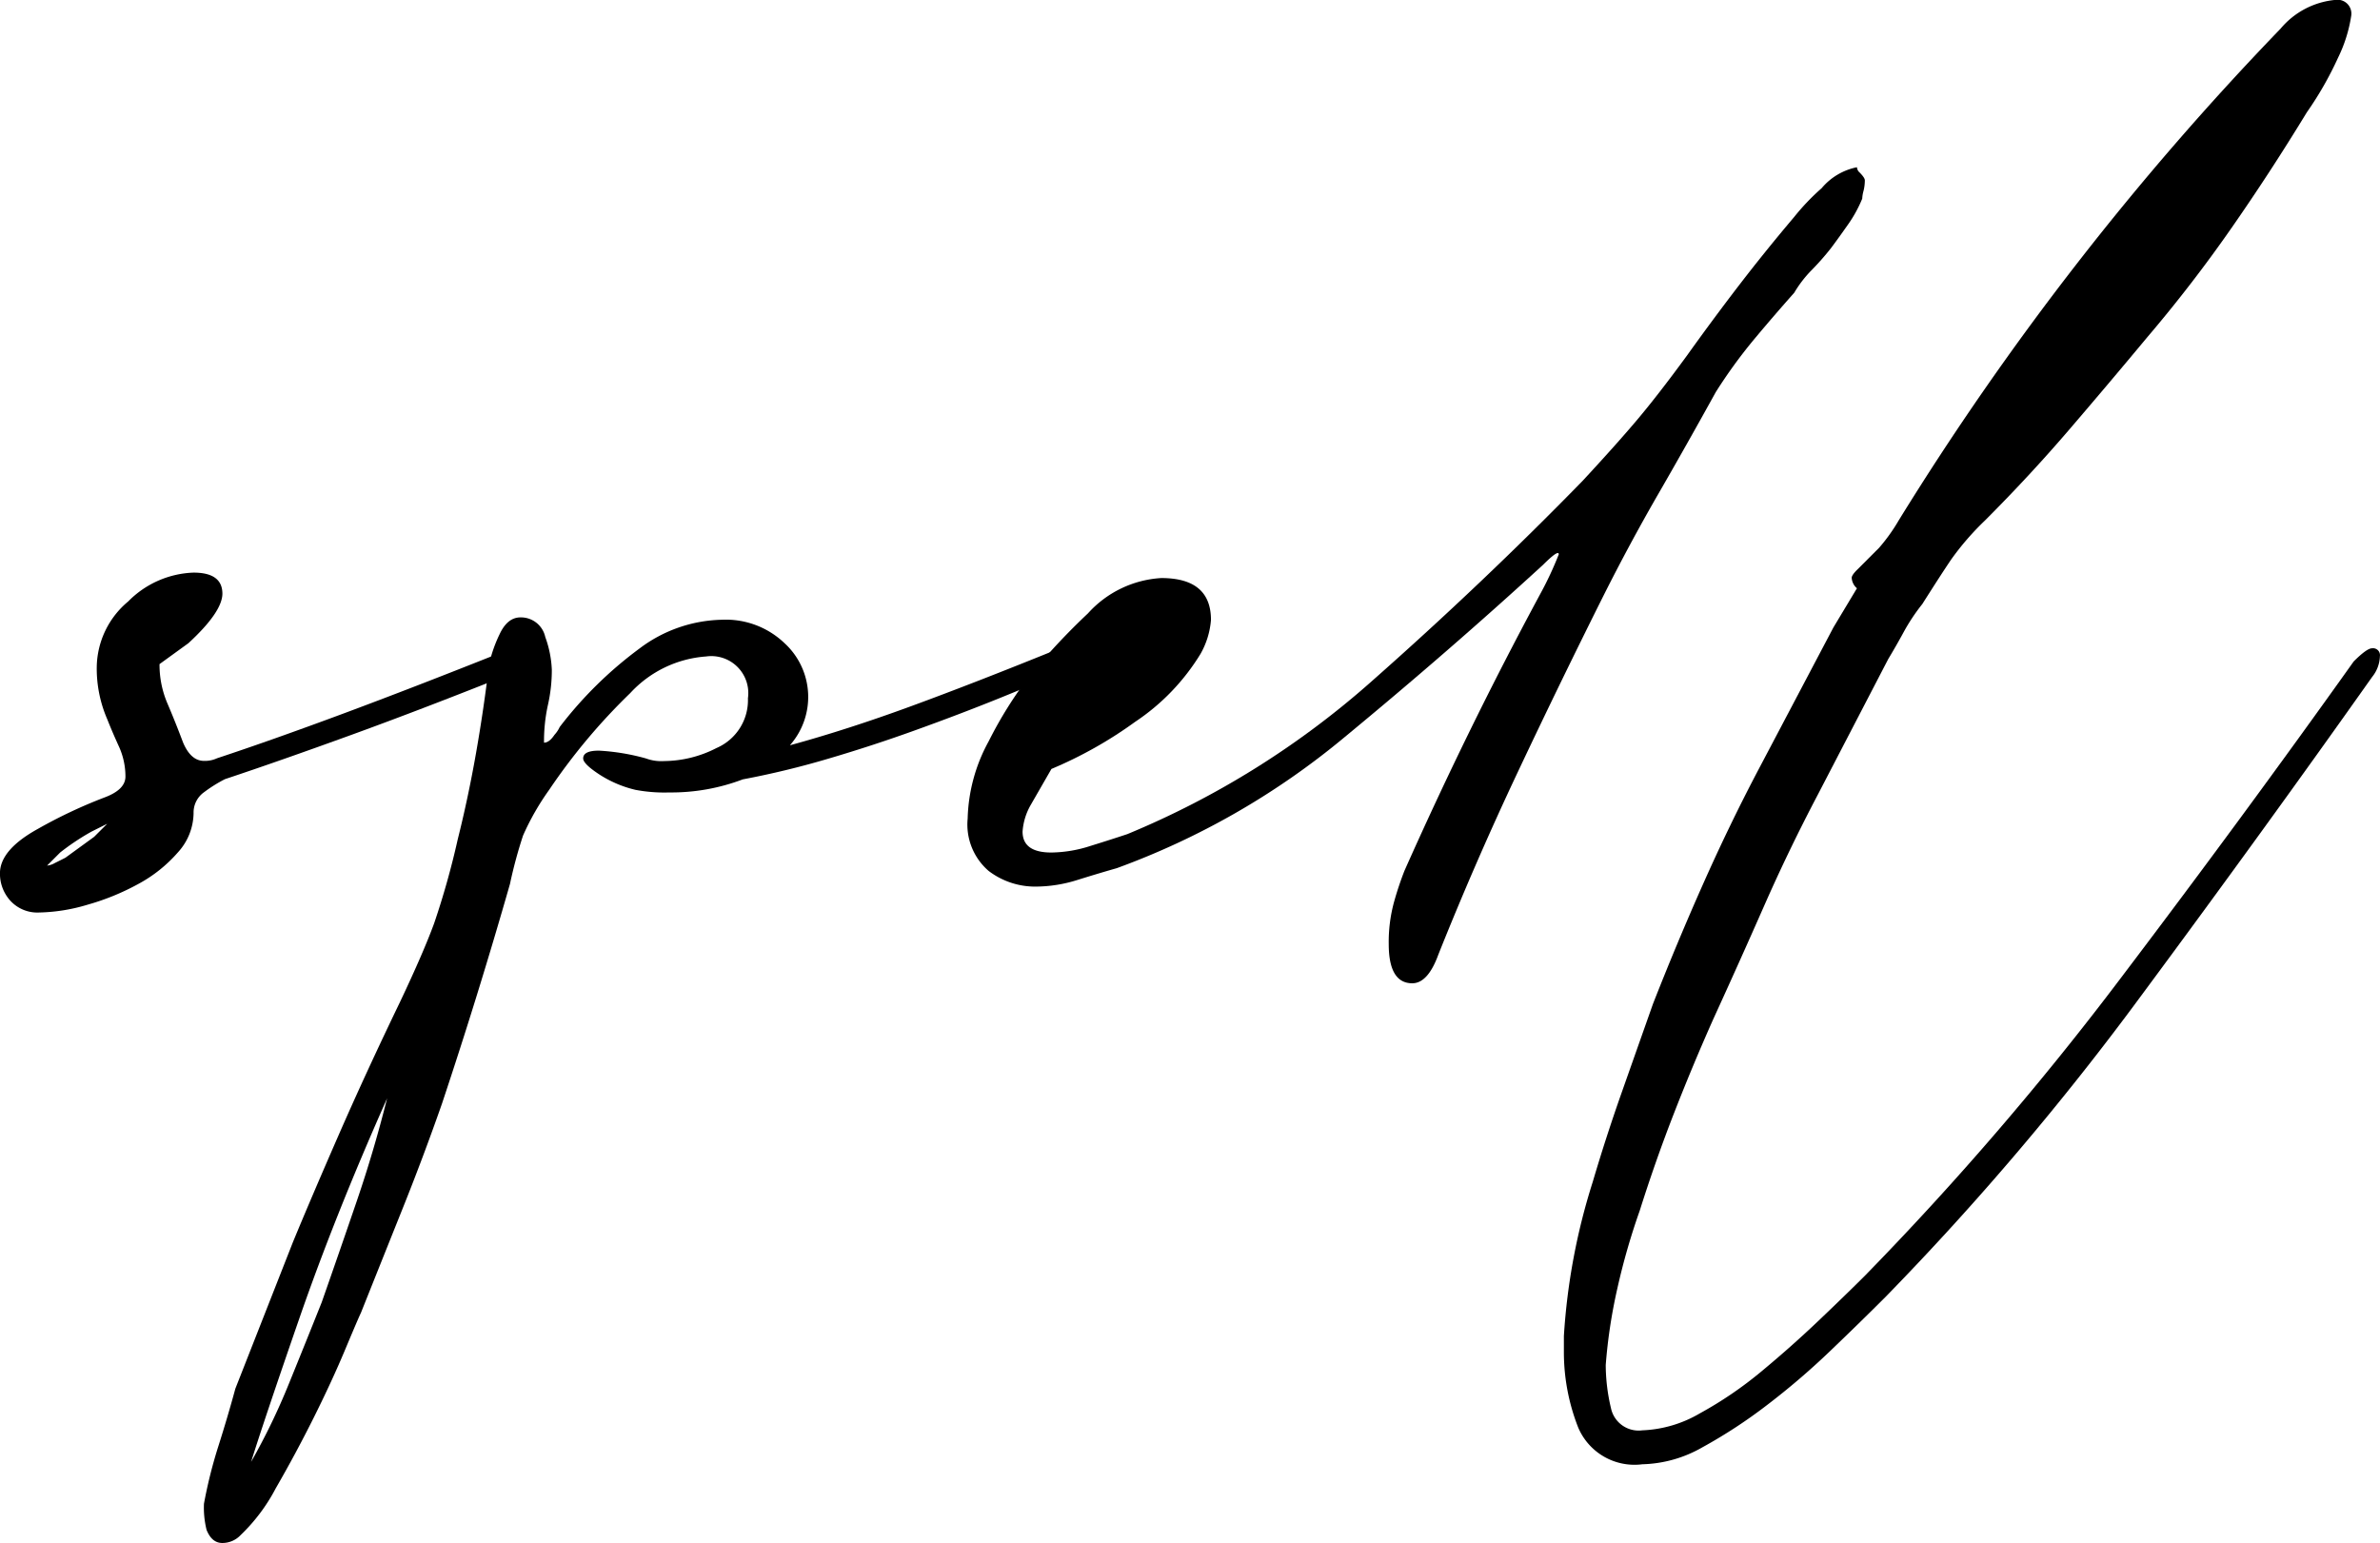 <svg xmlns="http://www.w3.org/2000/svg" width="107.122" height="69.453" viewBox="0 0 107.122 69.453"><g transform="translate(0 0)"><path d="M314.36,295.971a5.73,5.73,0,0,1-.471-2.355,3.906,3.906,0,0,1,1.413-2.942,4.334,4.334,0,0,1,2.942-1.3q1.295,0,1.3.942,0,.824-1.53,2.235l-1.3.942a4.422,4.422,0,0,0,.354,1.766q.353.826.707,1.766c.235.551.547.824.941.824a1.294,1.294,0,0,0,.588-.118q2.473-.819,5.651-2t7.3-2.826a1.8,1.8,0,0,1,.706-.236c.313,0,.471.118.471.354q0,.47-.706.824-4.122,1.648-7.357,2.824t-5.709,2a6.387,6.387,0,0,0-.942.589,1.118,1.118,0,0,0-.471.942,2.666,2.666,0,0,1-.706,1.766,6.358,6.358,0,0,1-1.766,1.413,10.88,10.88,0,0,1-2.3.942,8.069,8.069,0,0,1-2.178.351,1.647,1.647,0,0,1-1.295-.528,1.808,1.808,0,0,1-.47-1.236c0-.707.57-1.372,1.707-2a21.934,21.934,0,0,1,3-1.415c.628-.235.941-.546.941-.941a3.262,3.262,0,0,0-.294-1.354Q314.594,296.562,314.36,295.971Zm-.706,5.061a10.668,10.668,0,0,0-1.413.942l-.588.589a.879.879,0,0,0,.353-.118c.158-.077.315-.157.471-.236l1.295-.942.588-.588Z" transform="translate(-309.534 -263.598)"/><path d="M348.419,300.169c.157,0,.312-.118.471-.353a1.368,1.368,0,0,0,.235-.353,17.908,17.908,0,0,1,3.591-3.532,6.359,6.359,0,0,1,3.708-1.295,3.82,3.82,0,0,1,2.825,1.059,3.283,3.283,0,0,1,.236,4.592q2.588-.707,5.473-1.766t6.652-2.59a1.81,1.81,0,0,1,.706-.236c.313,0,.471.118.471.354,0,.315-.276.588-.824.824q-1.3.589-3.061,1.3t-3.708,1.413c-1.295.469-2.609.9-3.943,1.293a38.7,38.7,0,0,1-3.885.942,9.061,9.061,0,0,1-3.3.589,7.03,7.03,0,0,1-1.531-.117,5.193,5.193,0,0,1-1.648-.707q-.706-.467-.706-.707c0-.233.235-.351.706-.351a9.782,9.782,0,0,1,2.119.351,1.993,1.993,0,0,0,.825.118,5.227,5.227,0,0,0,2.354-.588,2.346,2.346,0,0,0,1.412-2.237,1.665,1.665,0,0,0-1.883-1.883,5.134,5.134,0,0,0-3.414,1.648,27.2,27.2,0,0,0-3.649,4.355,11.486,11.486,0,0,0-1.177,2.06,20.83,20.83,0,0,0-.588,2.178q-.707,2.472-1.471,4.943t-1.589,4.945q-.823,2.354-1.766,4.709t-1.883,4.709q-.116.237-.707,1.649t-1.412,3.059q-.823,1.648-1.708,3.179a8.13,8.13,0,0,1-1.589,2.119,1.125,1.125,0,0,1-.824.353q-.47,0-.706-.589a4.16,4.16,0,0,1-.118-1.177,21.342,21.342,0,0,1,.648-2.59q.414-1.3.765-2.59l2.59-6.593q.825-2,2.06-4.825t2.767-6q1.059-2.237,1.531-3.532a36.232,36.232,0,0,0,1.059-3.768q.472-1.882.824-3.883t.588-4a6.23,6.23,0,0,1,.471-1.354c.236-.508.549-.764.942-.764a1.12,1.12,0,0,1,1.117.882,4.87,4.87,0,0,1,.295,1.472,7.089,7.089,0,0,1-.176,1.59A7.569,7.569,0,0,0,348.419,300.169Zm-13.184,32.374a29.4,29.4,0,0,0,1.707-3.532q.767-1.885,1.471-3.65.825-2.352,1.59-4.591t1.353-4.59q-2.353,5.295-3.943,9.886T335.235,332.543Z" transform="translate(-323.933 -266.738)"/><path d="M424.22,271.239a2.787,2.787,0,0,0-.354,1.177q0,.944,1.3.942a5.9,5.9,0,0,0,1.766-.3q.941-.292,1.649-.528a39.042,39.042,0,0,0,11.006-6.887q5-4.416,9.476-9.005,1.528-1.648,2.472-2.767t2.236-2.885q1.176-1.645,2.354-3.178t2.472-3.061a10.23,10.23,0,0,1,1.236-1.295,2.778,2.778,0,0,1,1.589-.942.333.333,0,0,0,.118.236c.156.157.236.275.236.353a1.977,1.977,0,0,1-.058.471,1.531,1.531,0,0,0-.059.353,5.843,5.843,0,0,1-.648,1.177c-.276.394-.53.747-.765,1.06a12.035,12.035,0,0,1-.883,1,5.272,5.272,0,0,0-.765,1q-.943,1.061-1.825,2.119a22.576,22.576,0,0,0-1.707,2.355q-1.3,2.354-2.59,4.59T450,261.822q-2,4-3.885,8t-3.532,8.122q-.471,1.3-1.177,1.3c-.706,0-1.059-.591-1.059-1.766a6.821,6.821,0,0,1,.236-1.884,14.548,14.548,0,0,1,.471-1.413q1.413-3.178,2.943-6.3t3.179-6.179a15.477,15.477,0,0,0,.824-1.766q0-.235-.707.471-4.238,3.884-8.946,7.769a34.43,34.43,0,0,1-10.242,5.887q-.825.235-1.766.529a6.294,6.294,0,0,1-1.883.3,3.448,3.448,0,0,1-2.119-.707,2.755,2.755,0,0,1-.942-2.355,7.591,7.591,0,0,1,.942-3.471,18.265,18.265,0,0,1,1.883-3,29.8,29.8,0,0,1,2.59-2.767,4.815,4.815,0,0,1,3.3-1.589q2.235,0,2.236,1.883a3.672,3.672,0,0,1-.471,1.531,9.823,9.823,0,0,1-2.943,3.059,18.77,18.77,0,0,1-3.767,2.12Z" transform="translate(-377.841 -234.982)"/><path d="M525.172,225.758a15.507,15.507,0,0,1-1.412,2.471q-1.65,2.709-3.414,5.239t-3.768,4.884q-1.765,2.122-3.531,4.18t-3.767,4.062a12.335,12.335,0,0,0-1.53,1.766q-.472.7-1.295,2a8.647,8.647,0,0,0-.824,1.236q-.353.649-.707,1.236l-3.178,6.121q-1.3,2.472-2.413,5t-2.3,5.122q-.941,2.117-1.766,4.237t-1.531,4.356a30.249,30.249,0,0,0-1,3.471,23.638,23.638,0,0,0-.529,3.474,8.523,8.523,0,0,0,.235,1.941,1.272,1.272,0,0,0,1.413,1,5.536,5.536,0,0,0,2.59-.765,17.349,17.349,0,0,0,2.766-1.884q1.352-1.121,2.59-2.3t2.06-2a139.281,139.281,0,0,0,11.536-13.42q5.531-7.3,10.477-14.244c.392-.391.666-.59.824-.59a.313.313,0,0,1,.354.355,1.558,1.558,0,0,1-.354.94q-4.828,6.828-10.359,14.3a128.631,128.631,0,0,1-11.536,13.6q-1.178,1.178-2.532,2.473a33.17,33.17,0,0,1-2.825,2.413,22.616,22.616,0,0,1-2.884,1.884,5.7,5.7,0,0,1-2.708.766,2.751,2.751,0,0,1-2.884-1.649,9.267,9.267,0,0,1-.647-3.414v-.707a28.718,28.718,0,0,1,1.3-6.945q.59-2,1.295-4t1.412-4q1.06-2.706,2.237-5.357t2.472-5.119l3.414-6.476,1.06-1.766a.668.668,0,0,1-.235-.47c0-.078.076-.195.235-.354l1-1a8.046,8.046,0,0,0,.883-1.236,130.6,130.6,0,0,1,17.187-22.133,3.648,3.648,0,0,1,2.472-1.293.624.624,0,0,1,.707.706A6.48,6.48,0,0,1,525.172,225.758Z" transform="translate(-419.934 -223.168)"/></g></svg>